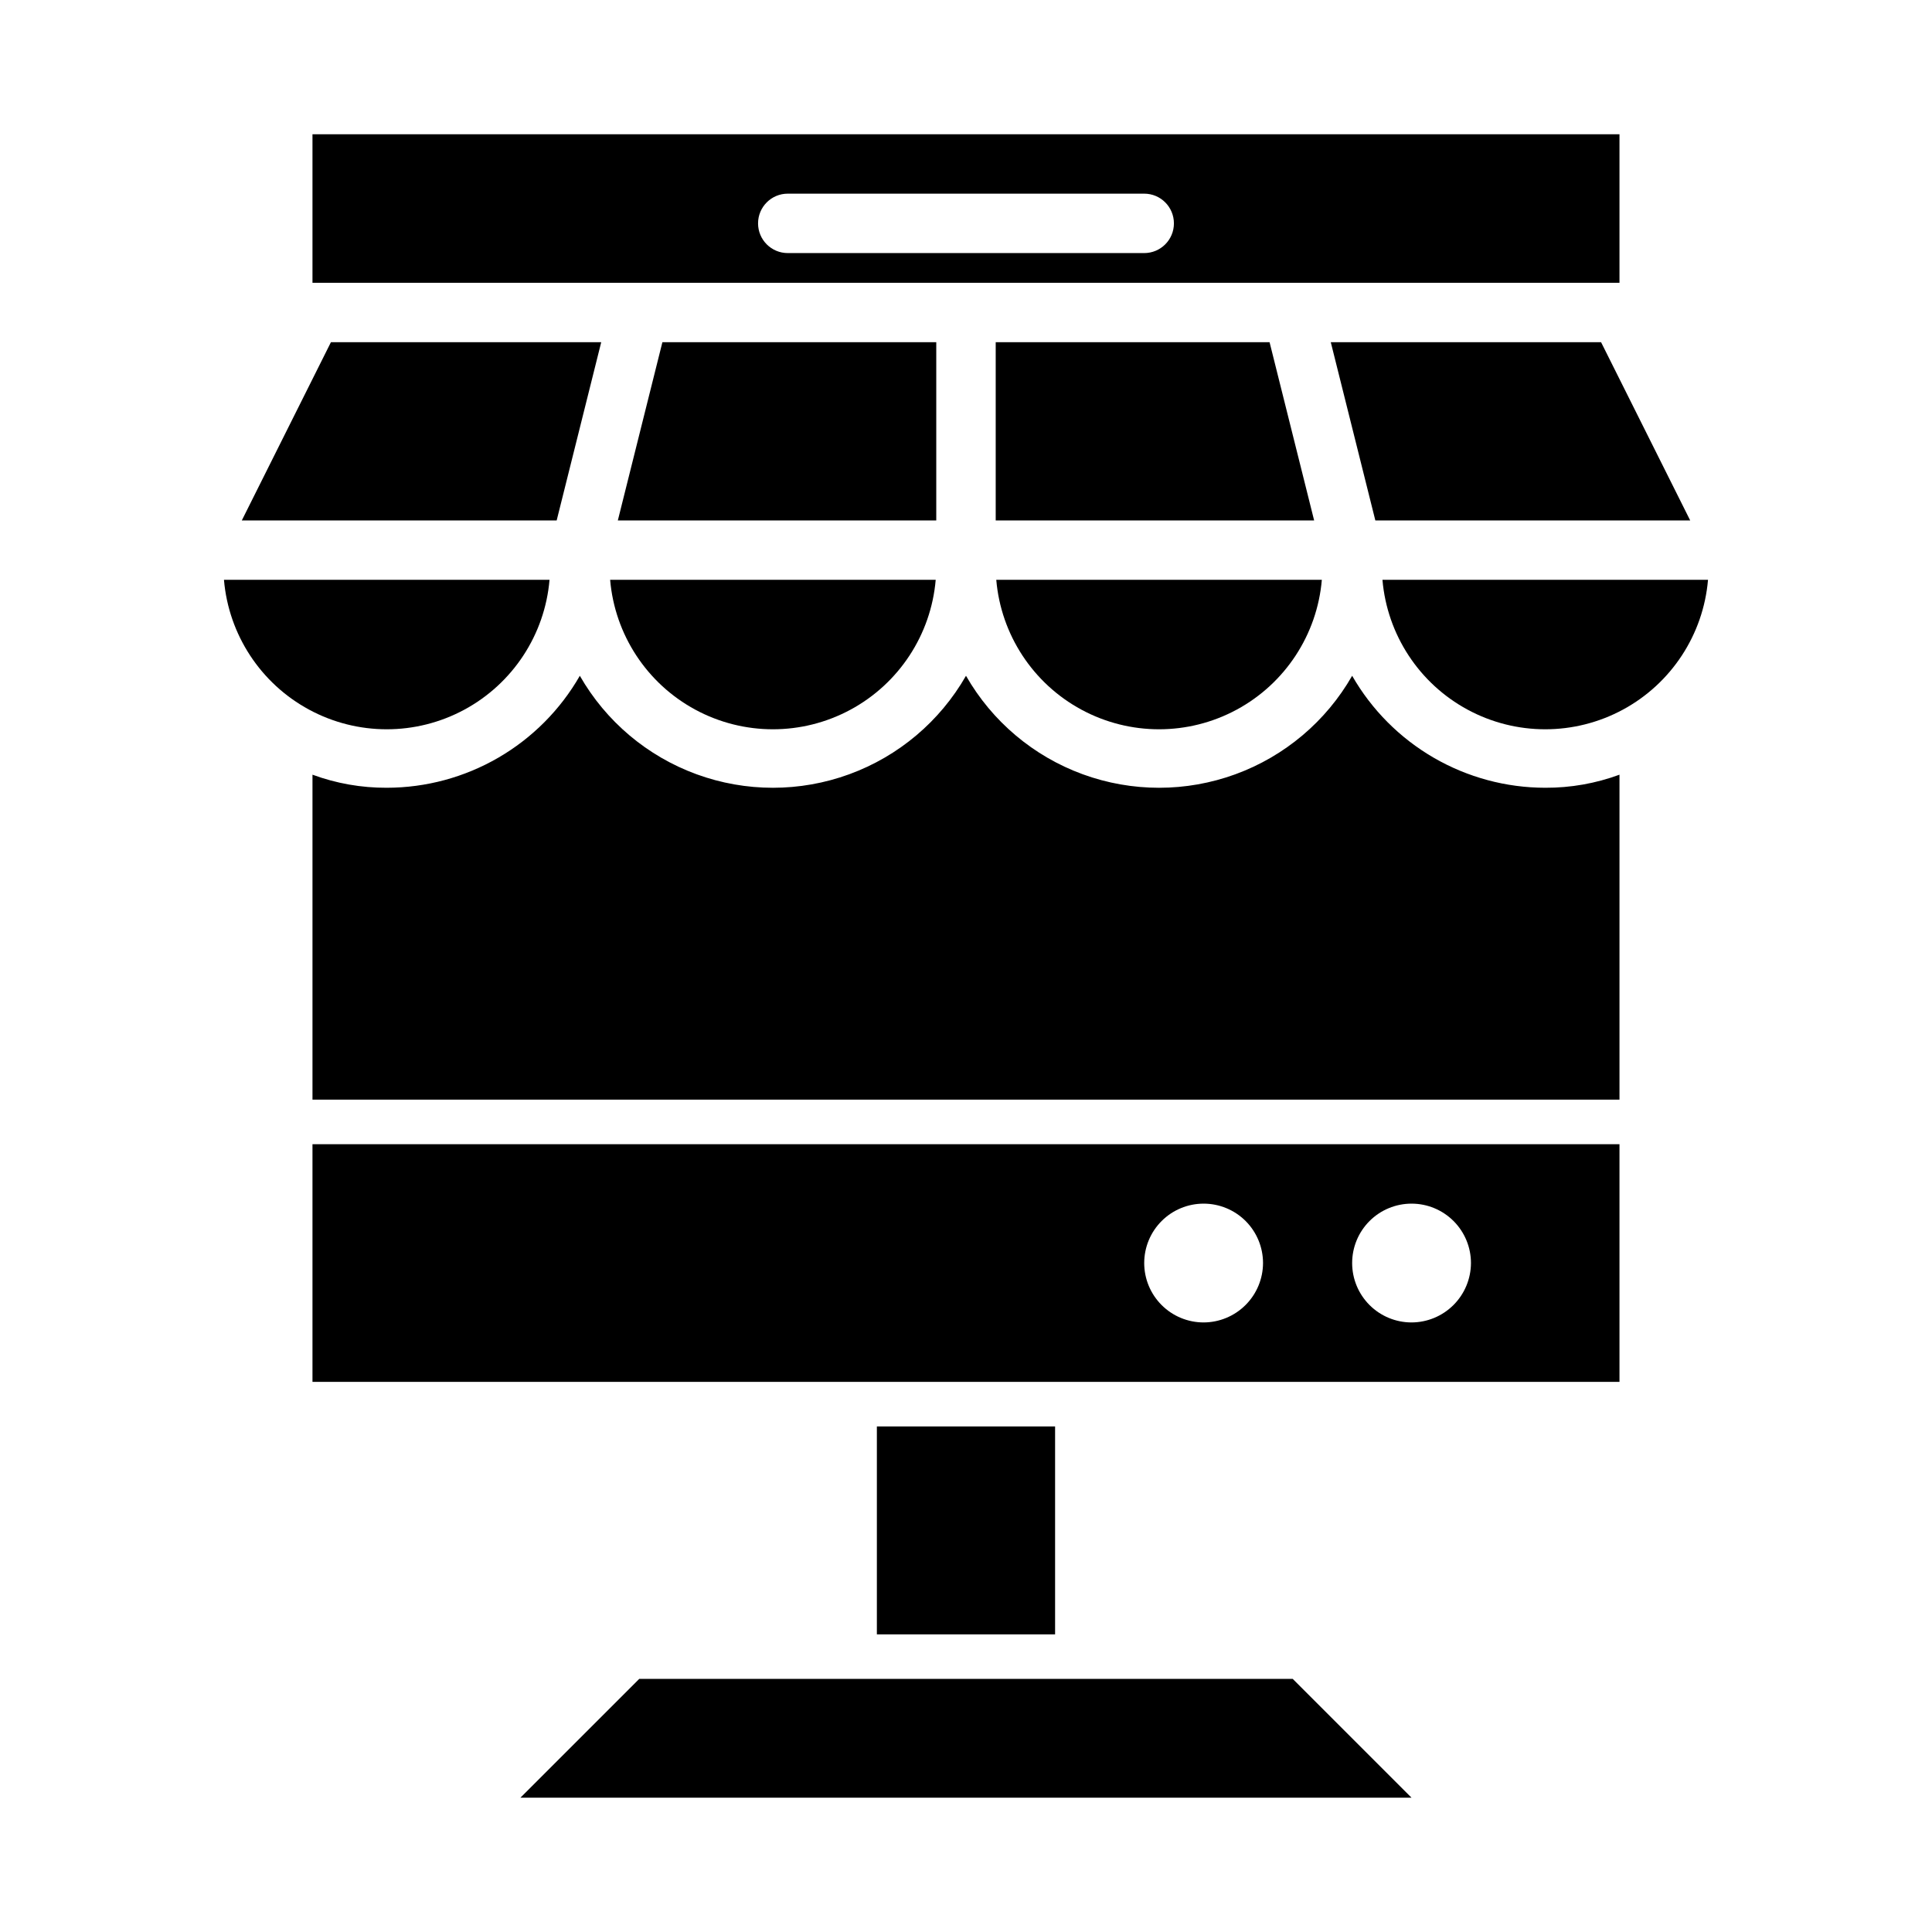 <?xml version="1.0" encoding="UTF-8"?>
<!-- Uploaded to: SVG Repo, www.svgrepo.com, Generator: SVG Repo Mixer Tools -->
<svg fill="#000000" width="800px" height="800px" version="1.1" viewBox="144 144 512 512" xmlns="http://www.w3.org/2000/svg">
 <g>
  <path d="m376.38 522.02h47.23v55.105h-47.23z"/>
  <path d="m518.07 620.41h-236.16l31.496-31.488h173.18z"/>
  <path d="m303.33 234.69-11.805 47.23h-83.445l23.617-47.23z"/>
  <path d="m289.63 297.66c-1.242 14.535-9.727 27.473-22.566 34.406-12.84 6.934-28.305 6.934-41.145 0-12.84-6.934-21.324-19.871-22.566-34.406z"/>
  <path d="m391.97 297.66c-1.242 14.535-9.727 27.473-22.566 34.406-12.84 6.934-28.305 6.934-41.145 0-12.84-6.934-21.324-19.871-22.566-34.406z"/>
  <path d="m392.12 234.69v47.23h-84.387l11.809-47.23z"/>
  <path d="m492.26 281.92h-84.387v-47.23h72.578z"/>
  <path d="m494.3 297.66c-1.242 14.535-9.727 27.473-22.566 34.406-12.836 6.934-28.305 6.934-41.145 0-12.84-6.934-21.324-19.871-22.566-34.406z"/>
  <path d="m596.64 297.66c-1.242 14.535-9.727 27.473-22.562 34.406-12.84 6.934-28.309 6.934-41.148 0-12.84-6.934-21.32-19.871-22.566-34.406z"/>
  <path d="m591.92 281.92h-83.441l-11.809-47.23h71.633z"/>
  <path d="m226.81 179.58v39.359h346.37v-39.359zm220.42 31.488h-94.465c-4.348 0-7.871-3.523-7.871-7.871 0-4.348 3.523-7.875 7.871-7.875h94.465c4.348 0 7.871 3.527 7.871 7.875 0 4.348-3.523 7.871-7.871 7.871z"/>
  <path d="m573.18 349.3v86.121h-346.37v-86.121c6.301 2.32 12.969 3.496 19.68 3.465 10.387-0.008 20.586-2.758 29.57-7.969s16.434-12.699 21.602-21.707c6.906 12.078 17.863 21.32 30.93 26.098 13.07 4.777 27.406 4.777 40.473 0s24.023-14.02 30.934-26.098c6.906 12.078 17.863 21.32 30.93 26.098 13.07 4.777 27.406 4.777 40.473 0s24.023-14.02 30.934-26.098c5.164 9.008 12.613 16.496 21.598 21.707s19.184 7.961 29.57 7.969c6.715 0.031 13.379-1.145 19.68-3.465z"/>
  <path d="m226.81 447.23v62.977h346.37v-62.977zm236.16 47.23h0.004c-4.176 0-8.184-1.656-11.133-4.609-2.953-2.953-4.613-6.957-4.613-11.133s1.66-8.18 4.613-11.133c2.949-2.953 6.957-4.609 11.133-4.609 4.172 0 8.18 1.656 11.133 4.609 2.949 2.953 4.609 6.957 4.609 11.133-0.012 4.172-1.676 8.168-4.625 11.117-2.949 2.953-6.949 4.613-11.117 4.625zm55.105 0c-4.176 0-8.18-1.656-11.133-4.609-2.953-2.953-4.609-6.957-4.609-11.133s1.656-8.18 4.609-11.133c2.953-2.953 6.957-4.609 11.133-4.609s8.18 1.656 11.133 4.609c2.953 2.953 4.613 6.957 4.613 11.133-0.016 4.172-1.676 8.168-4.625 11.117-2.953 2.953-6.949 4.613-11.121 4.625z"/>
 </g>
</svg>